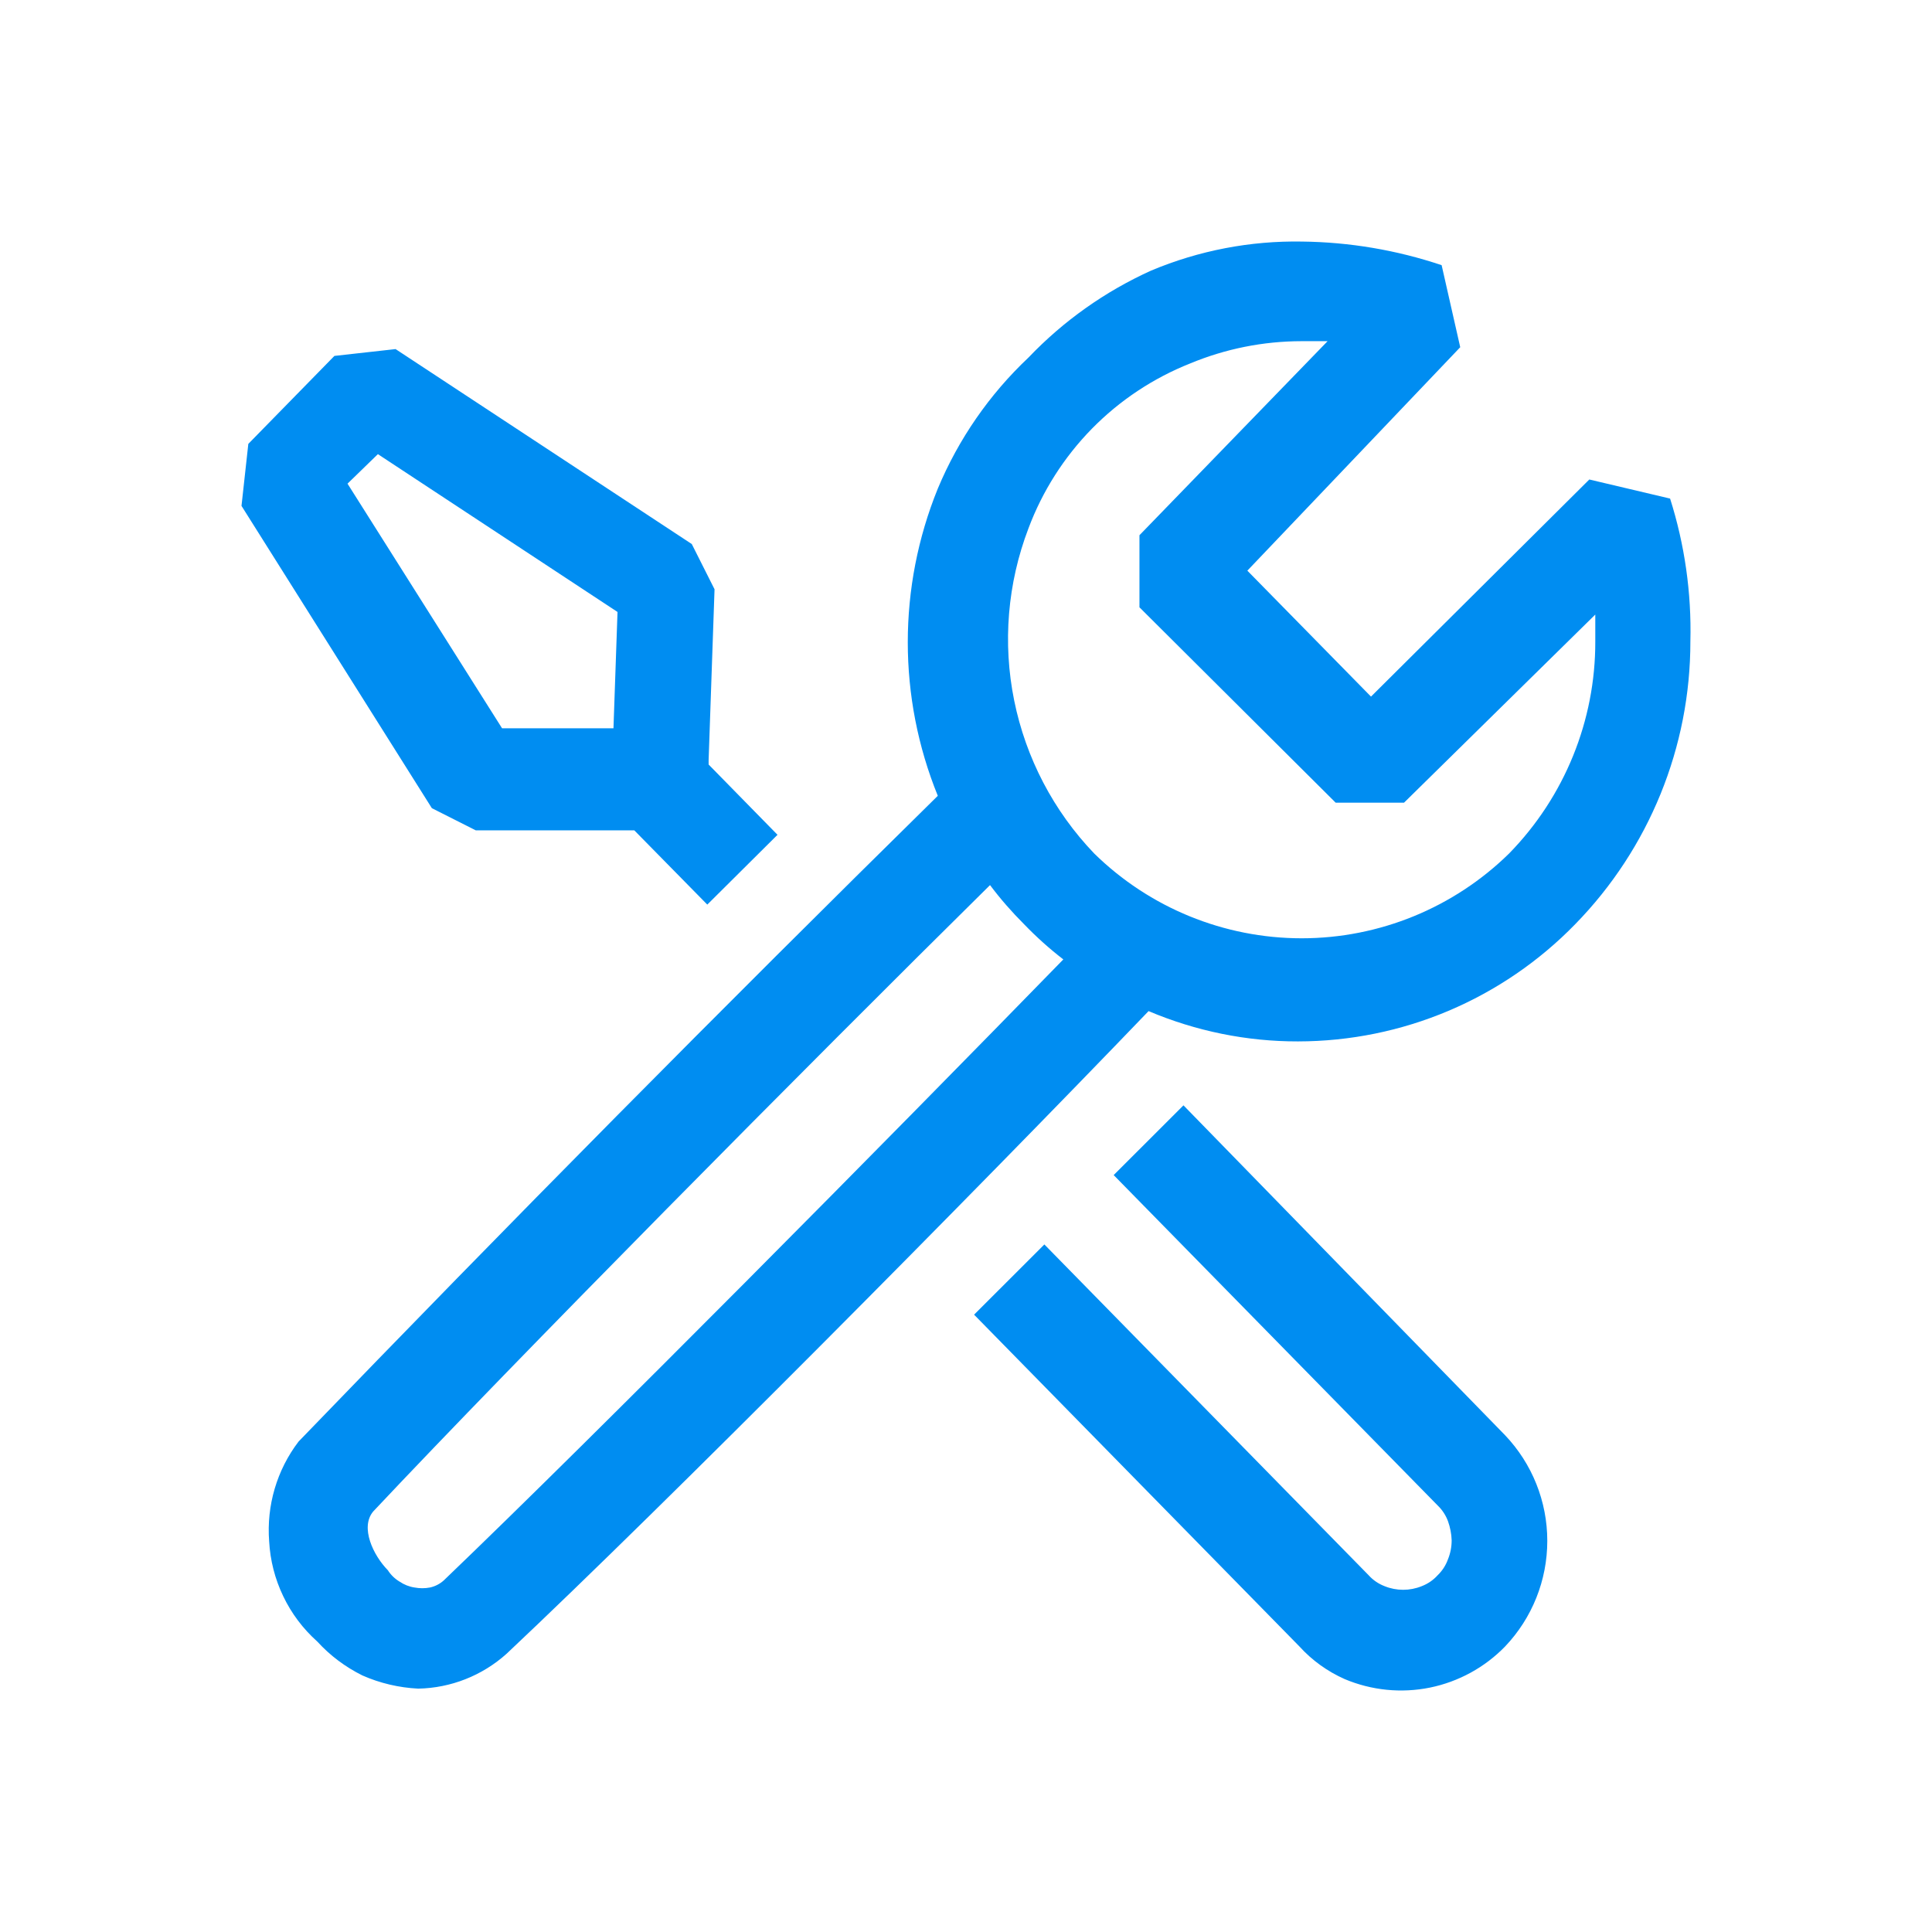 <svg width="32" height="32" viewBox="0 0 32 32" fill="none" xmlns="http://www.w3.org/2000/svg">
<path fill-rule="evenodd" clip-rule="evenodd" d="M27.662 8.258L26.324 7.942L22.708 11.538L20.66 9.452L24.186 5.751L23.878 4.392C23.133 4.142 22.353 4.01 21.567 4.001C20.71 3.986 19.859 4.149 19.068 4.481C18.304 4.826 17.613 5.316 17.034 5.923C16.387 6.533 15.876 7.272 15.533 8.093C14.87 9.724 14.87 11.55 15.533 13.181C11.957 16.7 8.428 20.266 4.945 23.877C4.585 24.349 4.413 24.937 4.458 25.529C4.475 25.845 4.554 26.153 4.691 26.438C4.827 26.723 5.019 26.978 5.254 27.188C5.469 27.423 5.719 27.61 6.003 27.751C6.295 27.88 6.609 27.953 6.926 27.969C7.468 27.959 7.988 27.753 8.391 27.391C11.046 24.891 16.134 19.756 19.024 16.747C19.808 17.079 20.65 17.251 21.5 17.249C22.357 17.248 23.204 17.076 23.993 16.742C24.781 16.408 25.495 15.92 26.092 15.306C27.315 14.054 28 12.372 27.998 10.622C28.018 9.82 27.904 9.021 27.662 8.258ZM7.353 26.174C7.288 26.234 7.208 26.275 7.122 26.294C7.037 26.31 6.951 26.31 6.866 26.294C6.778 26.281 6.693 26.247 6.619 26.197C6.54 26.15 6.473 26.085 6.424 26.008C6.183 25.763 5.959 25.296 6.183 25.033C8.533 22.534 13.372 17.647 16.398 14.66C16.569 14.888 16.757 15.103 16.96 15.306C17.163 15.517 17.38 15.712 17.612 15.891C14.686 18.893 9.912 23.721 7.353 26.174ZM26.423 10.622C26.427 11.934 25.915 13.195 24.996 14.136C24.079 15.036 22.845 15.541 21.56 15.541C20.274 15.541 19.04 15.036 18.123 14.136C17.45 13.434 16.991 12.555 16.798 11.602C16.605 10.65 16.687 9.662 17.034 8.753C17.265 8.135 17.623 7.573 18.084 7.102C18.546 6.631 19.102 6.262 19.715 6.019C20.298 5.777 20.922 5.652 21.554 5.651H21.989L18.873 8.865V10.059L22.123 13.295H23.255L26.423 10.179V10.622ZM7.88 13.753H10.506L11.715 14.983L12.878 13.827L11.737 12.663V12.59L11.835 9.76L11.458 9.011L6.552 5.782L5.539 5.895L4.113 7.352L4 8.379L7.153 13.386L7.88 13.753ZM6.259 7.522L10.228 10.136L10.161 12.063H8.316L5.756 8.011L6.259 7.522ZM18.446 19.463L19.602 18.308L24.929 23.772C25.378 24.244 25.628 24.87 25.628 25.521C25.628 26.173 25.378 26.799 24.929 27.271C24.592 27.618 24.158 27.855 23.684 27.952C23.21 28.048 22.718 27.999 22.272 27.811C21.988 27.685 21.732 27.501 21.523 27.271L16.134 21.775L17.298 20.612L22.67 26.092C22.742 26.172 22.832 26.233 22.933 26.272C23.13 26.352 23.351 26.352 23.548 26.272C23.649 26.233 23.739 26.172 23.811 26.092C23.887 26.019 23.946 25.929 23.982 25.829C24.023 25.729 24.044 25.622 24.044 25.514C24.041 25.406 24.02 25.3 23.984 25.198C23.948 25.099 23.889 25.009 23.813 24.936L18.446 19.463Z" fill="#008DF1"/>
</svg>
